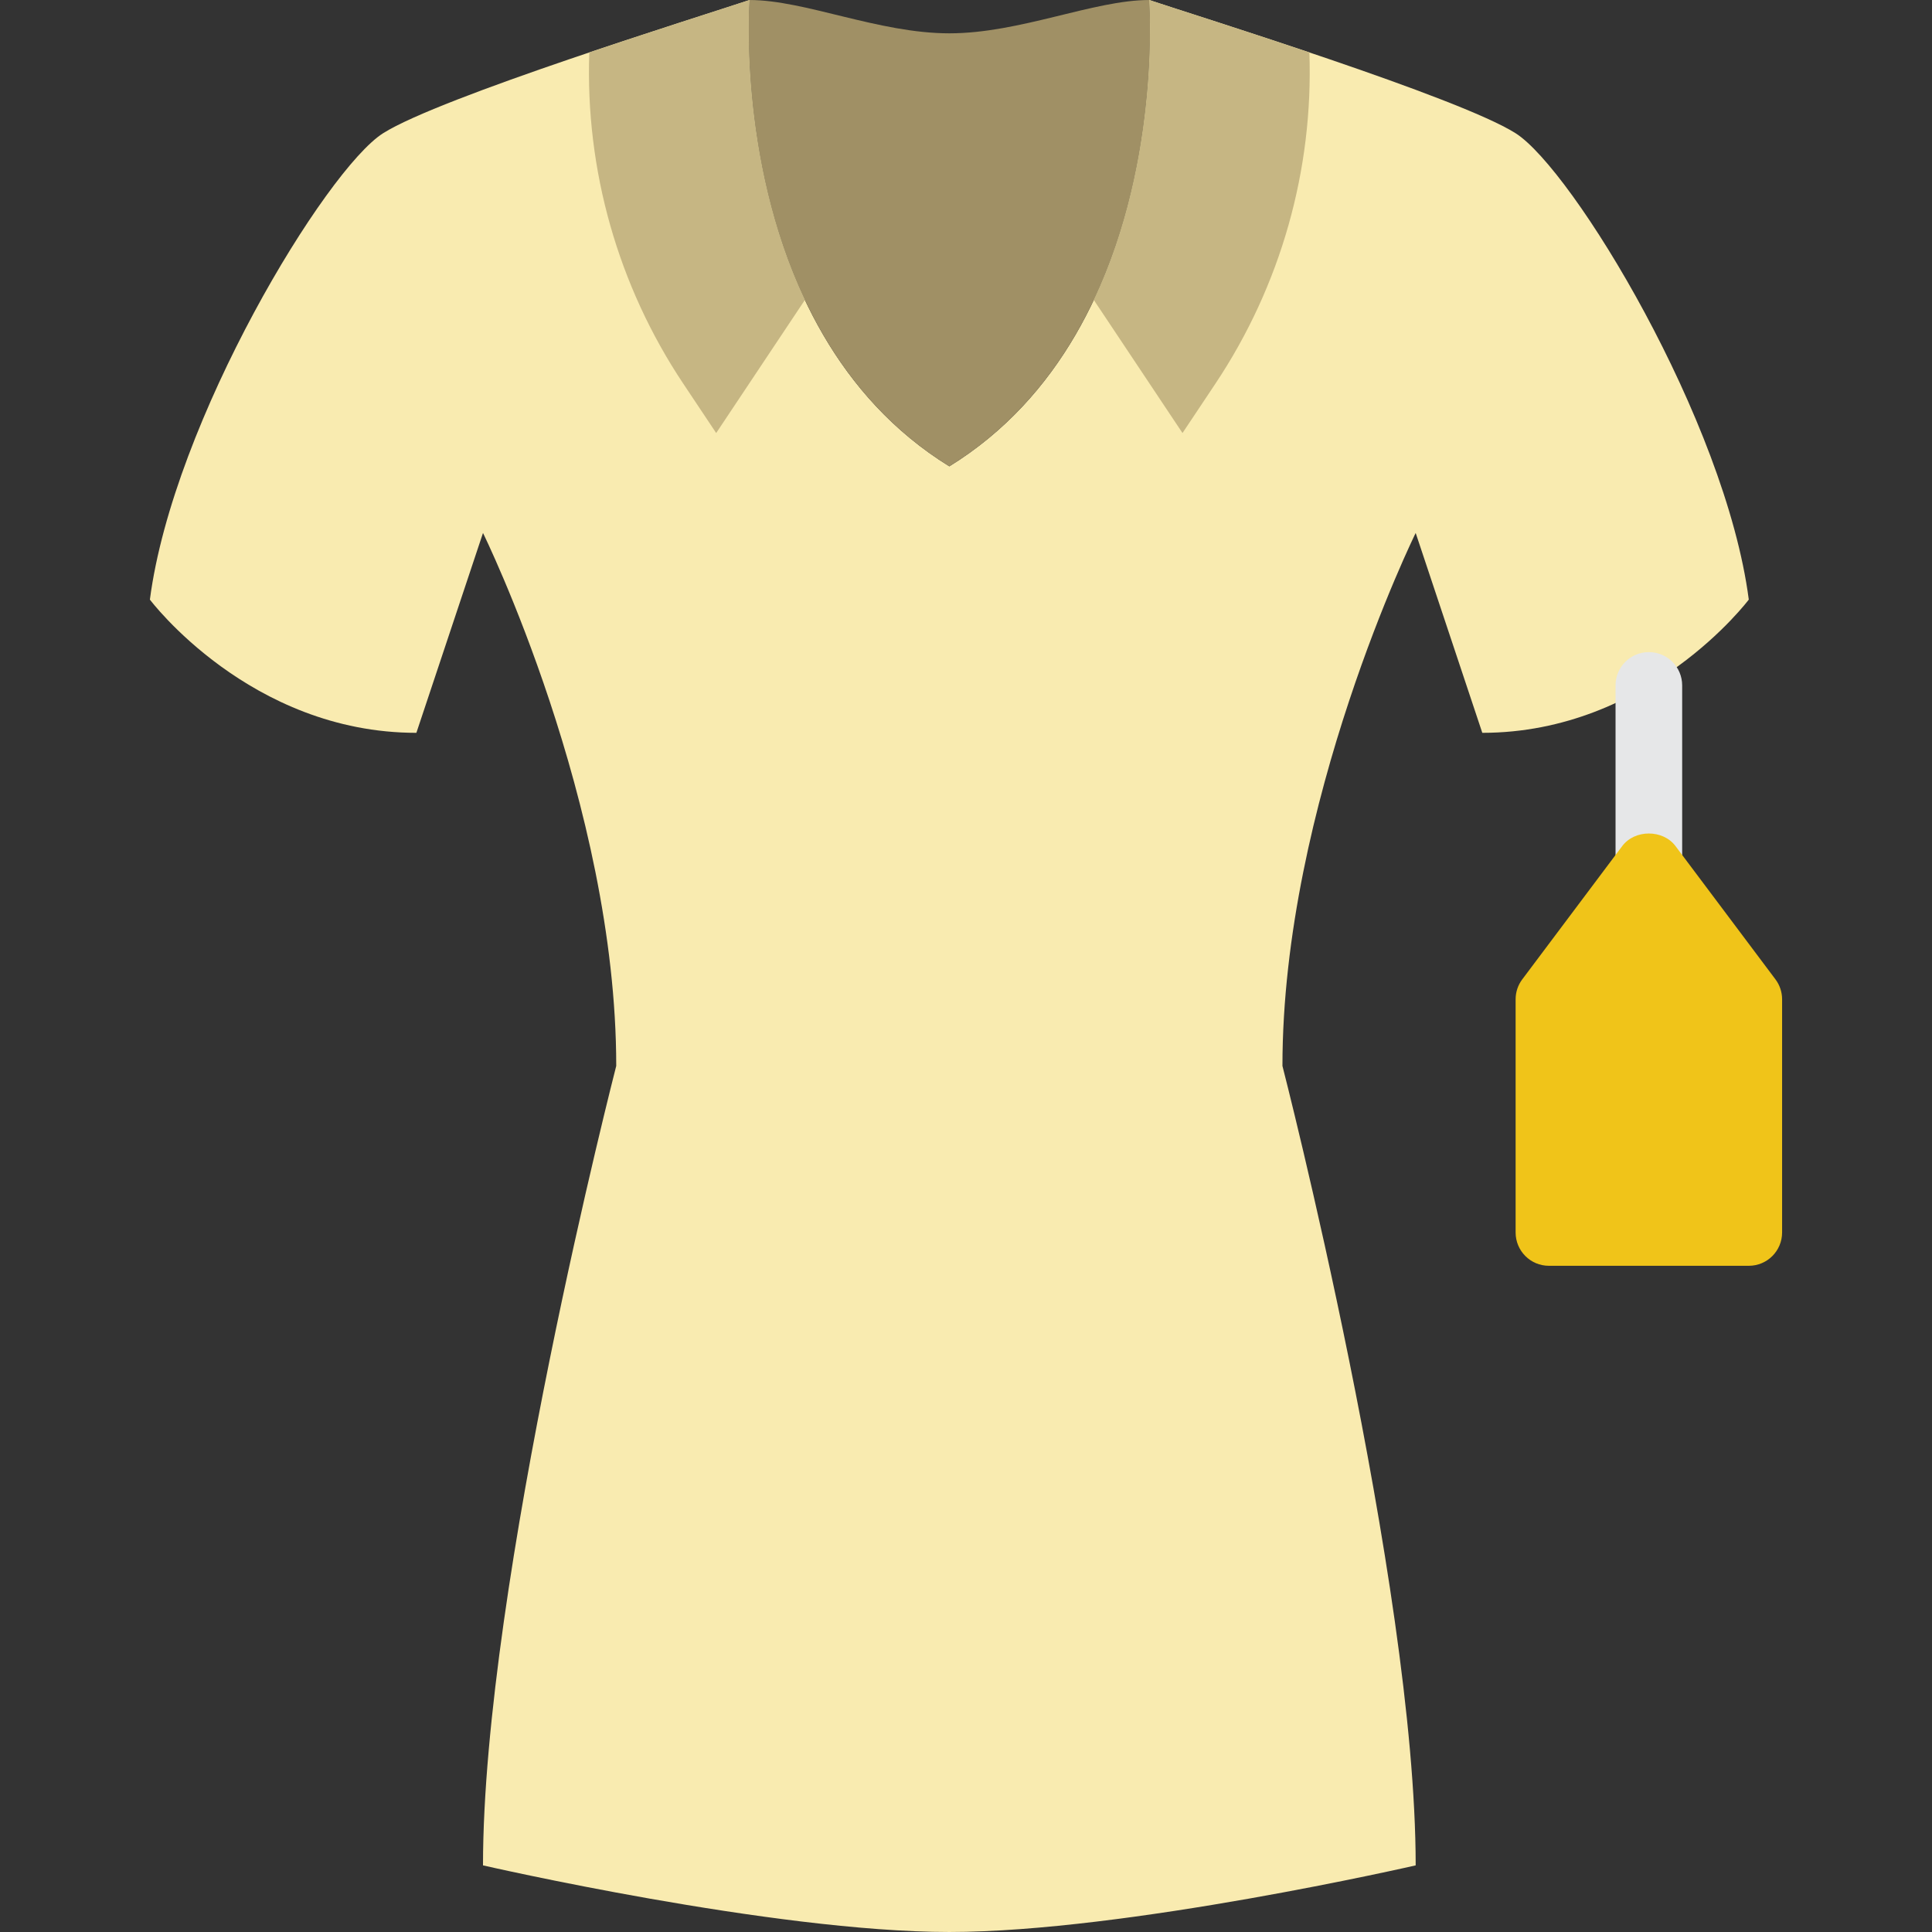 <?xml version="1.0" encoding="iso-8859-1"?>
<!-- Uploaded to: SVG Repo, www.svgrepo.com, Generator: SVG Repo Mixer Tools -->
<svg height="800px" width="800px" version="1.1" id="Layer_1" xmlns="http://www.w3.org/2000/svg" xmlns:xlink="http://www.w3.org/1999/xlink" 
	 viewBox="0 0 512.003 512.003" xml:space="preserve">
<rect x="0" y="0" width="512.003" height="512.003" fill="#333333" stroke="none"/>
<g transform="translate(0 -1)">
	<path style="fill:#F9EBB0;" d="M101.519,36.313c15.078-9.56,83.862-30.897,97.103-35.31c0,0-6.621,86.802,52.966,123.586
		C311.174,87.804,304.553,1.003,304.553,1.003c13.241,4.414,82.026,25.75,97.103,35.31s55.614,76.138,61.793,123.586
		c0,0-26.483,35.31-70.621,35.31l-17.655-52.966c0,0-35.31,71.724-35.31,141.241c0,0,35.31,137.198,35.31,211.862
		c0,0-76.871,17.655-123.586,17.655s-123.586-17.655-123.586-17.655c0-74.664,35.31-211.862,35.31-211.862
		c0-69.517-35.31-141.241-35.31-141.241l-17.655,52.966c-44.138,0-70.621-35.31-70.621-35.31
		C45.905,112.451,86.441,45.873,101.519,36.313"/>
	<path style="fill:#A09065;" d="M304.553,1.003c-14.716,0-34.207,8.828-52.966,8.828s-38.25-8.828-52.966-8.828
		c0,0-6.621,86.802,52.966,123.586C311.174,87.804,304.553,1.003,304.553,1.003"/>
	<g>
		<path style="fill:#C6B683;" d="M156.173,14.895L156.173,14.895c-1.095,31.144,7.609,61.846,24.903,87.782l8.722,13.082
			l23.517-35.284C195.464,42.649,198.625,1,198.625,1C192.578,3.013,174.967,8.565,156.173,14.895"/>
		<path style="fill:#C6B683;" d="M347.002,14.895L347.002,14.895c1.095,31.144-7.609,61.846-24.903,87.782l-8.722,13.082
			l-23.517-35.284C307.711,42.649,304.55,1,304.55,1C310.597,3.013,328.208,8.565,347.002,14.895"/>
	</g>
	<path style="fill:#E6E7E8;" d="M436.967,239.347c-4.882,0-8.828-3.946-8.828-8.828v-47.872c0-4.882,3.946-8.828,8.828-8.828
		c4.882,0,8.828,3.946,8.828,8.828v47.872C445.794,235.402,441.849,239.347,436.967,239.347"/>
	<path style="fill:#F0C419;" d="M463.45,336.451h-52.966c-4.882,0-8.828-3.946-8.828-8.828V265.83c0-1.916,0.618-3.769,1.766-5.297
		l26.483-35.31c3.328-4.449,10.796-4.449,14.124,0l26.483,35.31c1.148,1.527,1.766,3.381,1.766,5.297v61.793
		C472.277,332.505,468.331,336.451,463.45,336.451"/>
</g>
</svg>